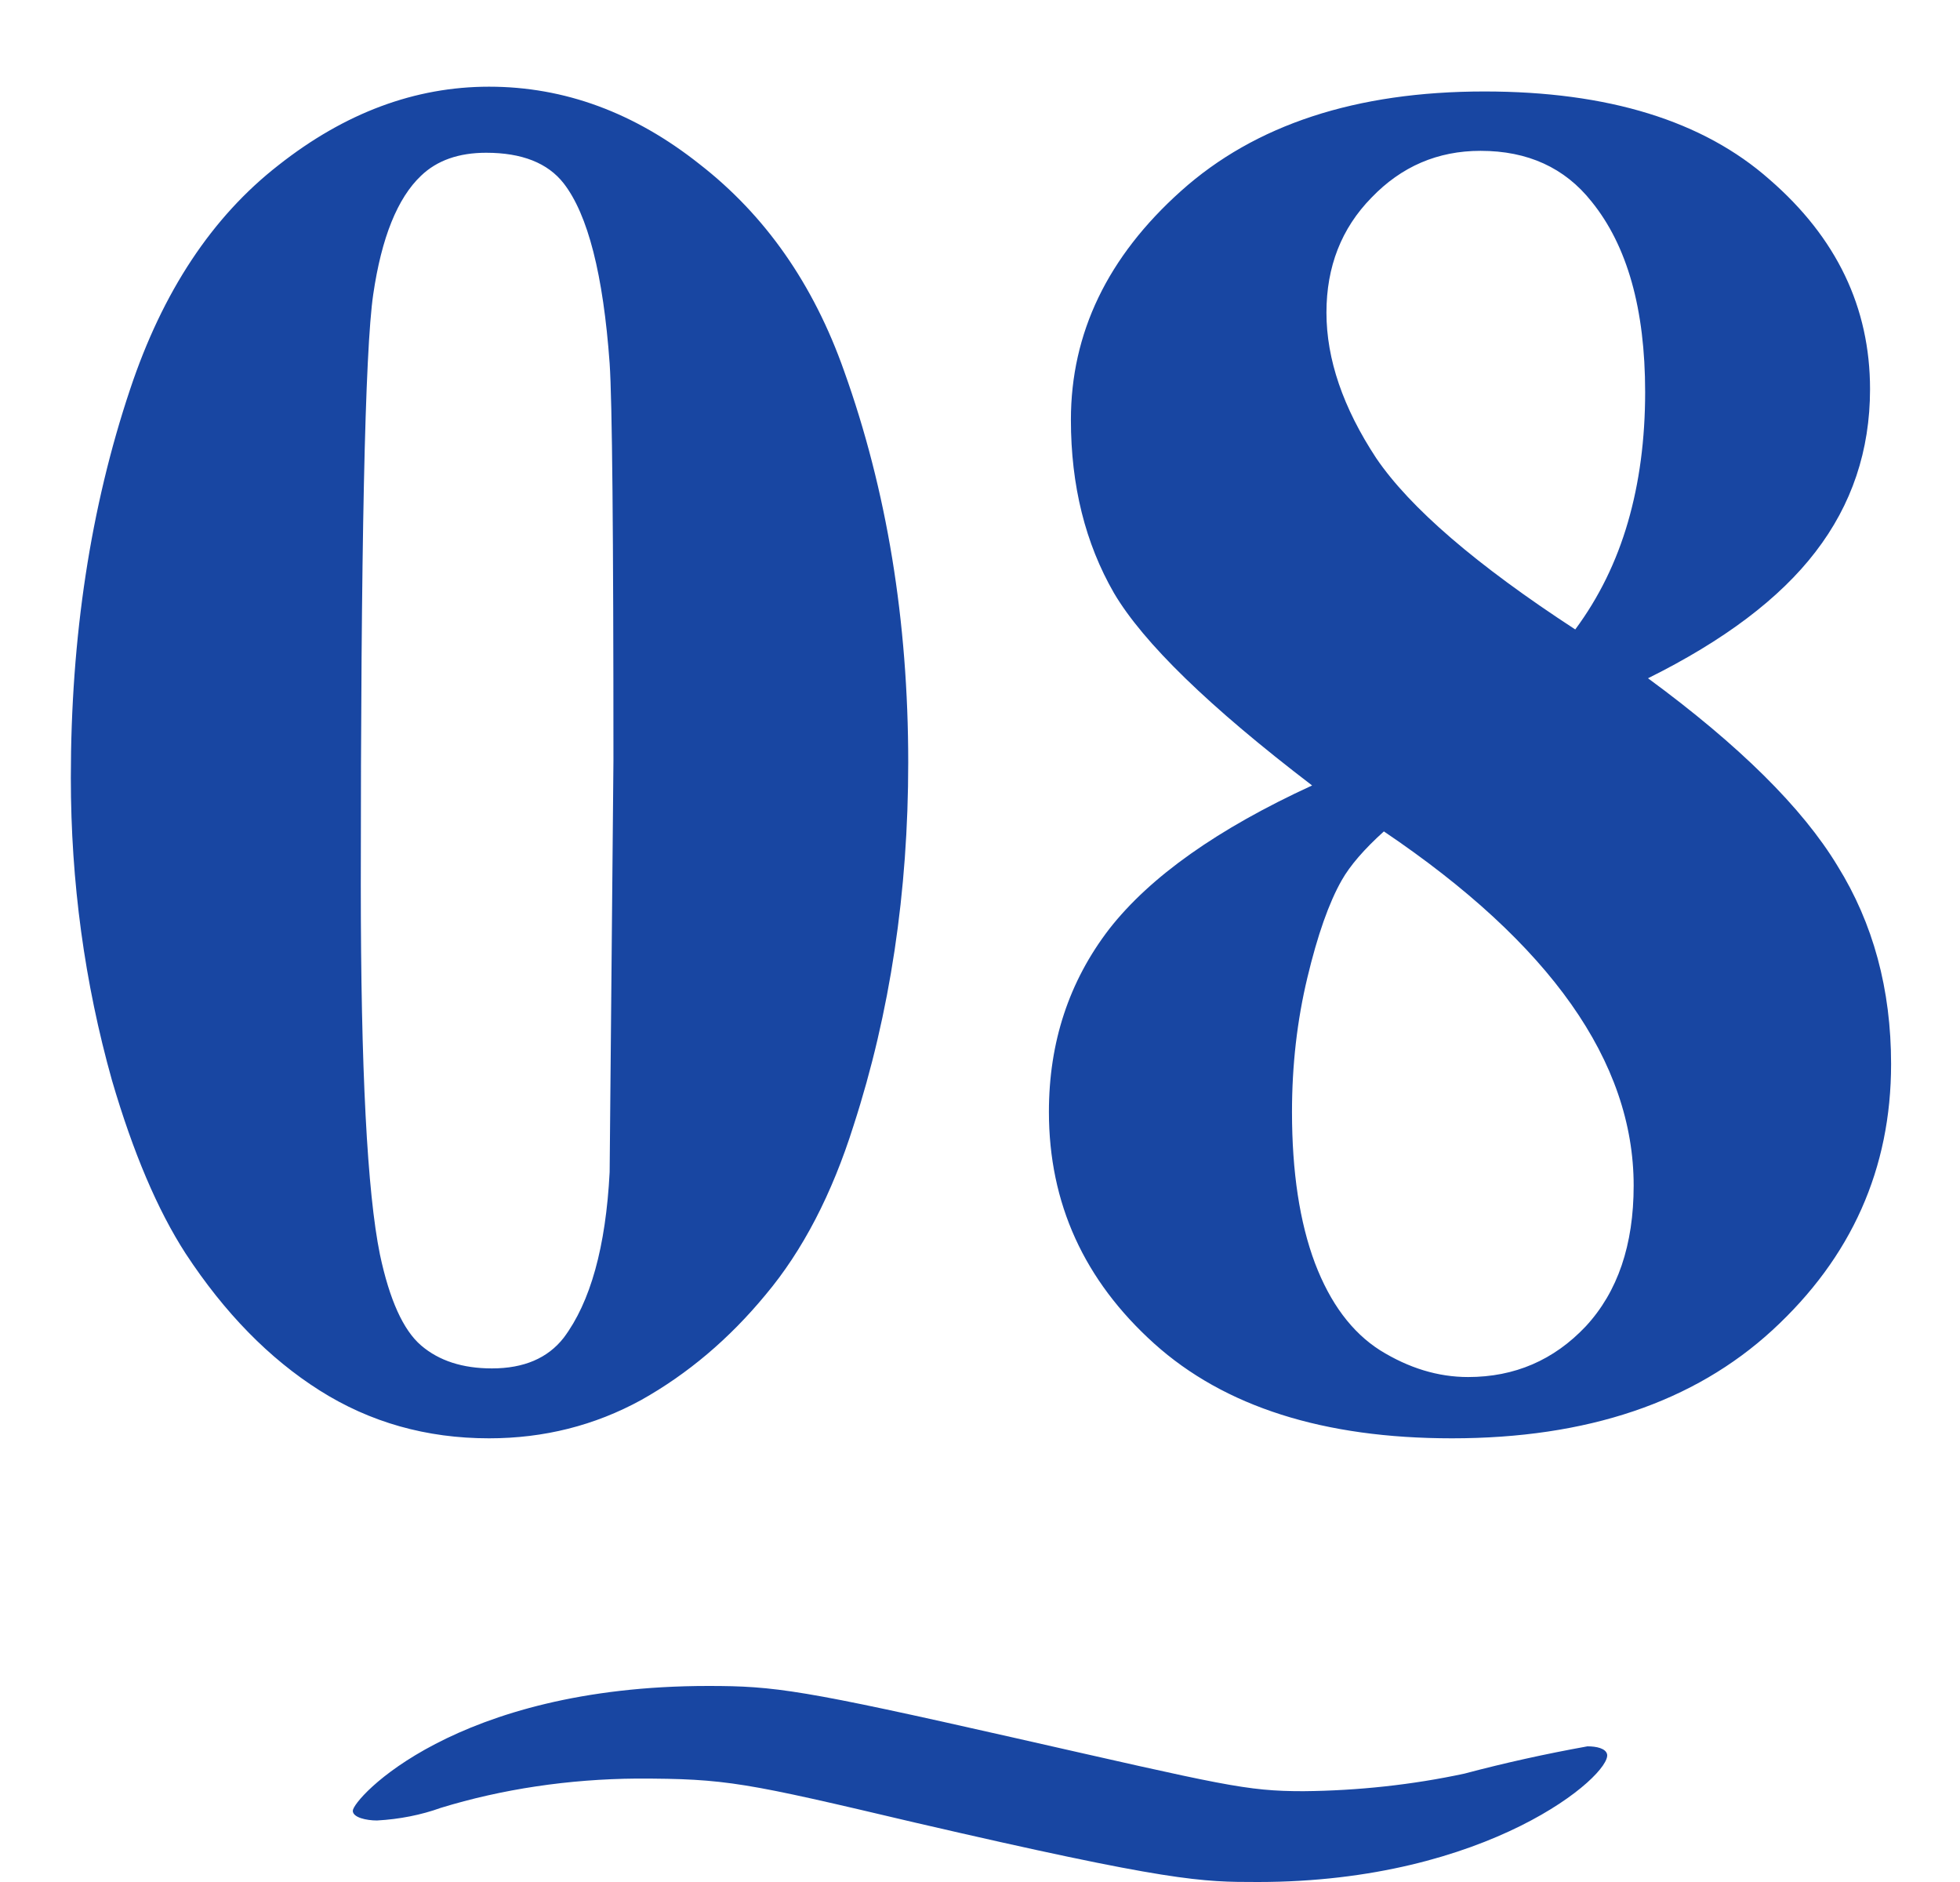 <svg width="50" height="48" viewBox="0 0 50 48" fill="none" xmlns="http://www.w3.org/2000/svg">
<path d="M23.169 19.447C23.169 22.751 22.705 25.836 21.777 28.7C21.224 30.458 20.475 31.898 19.531 33.022C18.604 34.145 17.546 35.04 16.357 35.707C15.169 36.358 13.875 36.684 12.476 36.684C10.88 36.684 9.44 36.277 8.154 35.463C6.868 34.649 5.729 33.485 4.736 31.972C4.02 30.865 3.394 29.392 2.856 27.553C2.157 25.062 1.807 22.491 1.807 19.838C1.807 16.241 2.311 12.937 3.32 9.926C4.15 7.436 5.412 5.531 7.104 4.213C8.797 2.878 10.588 2.211 12.476 2.211C14.396 2.211 16.186 2.87 17.847 4.188C19.523 5.491 20.752 7.248 21.533 9.462C22.624 12.505 23.169 15.834 23.169 19.447ZM15.649 19.398C15.649 13.604 15.617 10.227 15.552 9.267C15.389 7.004 14.998 5.474 14.38 4.677C13.973 4.156 13.314 3.896 12.402 3.896C11.703 3.896 11.149 4.091 10.742 4.481C10.14 5.051 9.733 6.06 9.521 7.509C9.31 8.941 9.204 13.962 9.204 22.572C9.204 27.26 9.367 30.401 9.692 31.996C9.937 33.152 10.287 33.925 10.742 34.315C11.198 34.706 11.8 34.901 12.549 34.901C13.363 34.901 13.973 34.641 14.38 34.12C15.063 33.209 15.454 31.801 15.552 29.896L15.649 19.398ZM42.041 17.299C44.368 19.008 45.98 20.603 46.875 22.084C47.786 23.549 48.242 25.233 48.242 27.138C48.242 29.807 47.233 32.069 45.215 33.925C43.213 35.764 40.487 36.684 37.036 36.684C33.765 36.684 31.234 35.878 29.443 34.267C27.653 32.655 26.758 30.686 26.758 28.358C26.758 26.584 27.27 25.03 28.296 23.695C29.338 22.361 31.063 21.14 33.472 20.033C30.851 18.031 29.167 16.395 28.418 15.126C27.686 13.856 27.319 12.383 27.319 10.707C27.319 8.493 28.255 6.548 30.127 4.872C32.015 3.179 34.595 2.333 37.866 2.333C41.024 2.333 43.449 3.082 45.142 4.579C46.851 6.06 47.705 7.842 47.705 9.926C47.705 11.488 47.241 12.872 46.313 14.076C45.402 15.264 43.978 16.338 42.041 17.299ZM40.185 16.054C40.788 15.24 41.235 14.329 41.528 13.319C41.821 12.31 41.968 11.204 41.968 9.999C41.968 7.883 41.512 6.264 40.601 5.141C39.917 4.278 38.973 3.847 37.769 3.847C36.678 3.847 35.75 4.245 34.985 5.043C34.22 5.824 33.838 6.801 33.838 7.973C33.838 9.161 34.261 10.398 35.107 11.684C35.97 12.953 37.663 14.41 40.185 16.054ZM35.303 21.205C34.798 21.661 34.44 22.076 34.228 22.45C33.903 23.02 33.61 23.85 33.35 24.94C33.089 26.031 32.959 27.17 32.959 28.358C32.959 29.888 33.154 31.174 33.545 32.216C33.935 33.241 34.489 33.982 35.205 34.438C35.938 34.893 36.686 35.121 37.451 35.121C38.639 35.121 39.64 34.69 40.454 33.827C41.268 32.948 41.675 31.752 41.675 30.238C41.675 27.081 39.551 24.07 35.303 21.205Z" fill="#1846A2"/>
<path d="M32.09 48C30.65 48 29.881 48 23.335 46.483C18.998 45.46 18.533 45.362 16.244 45.362C14.513 45.375 12.807 45.63 11.245 46.109C10.744 46.29 10.189 46.4 9.617 46.431C9.349 46.431 9 46.356 9 46.184C9 45.885 11.593 43 18.068 43C19.767 43 20.465 43.098 25.848 44.316C31.232 45.535 31.777 45.684 33.252 45.684C34.648 45.671 36.033 45.52 37.357 45.236C38.381 44.964 39.429 44.732 40.496 44.54C40.729 44.54 40.961 44.592 40.997 44.741C41.113 45.264 37.974 48 32.09 48Z" fill="#1846A2"/>
</svg>
